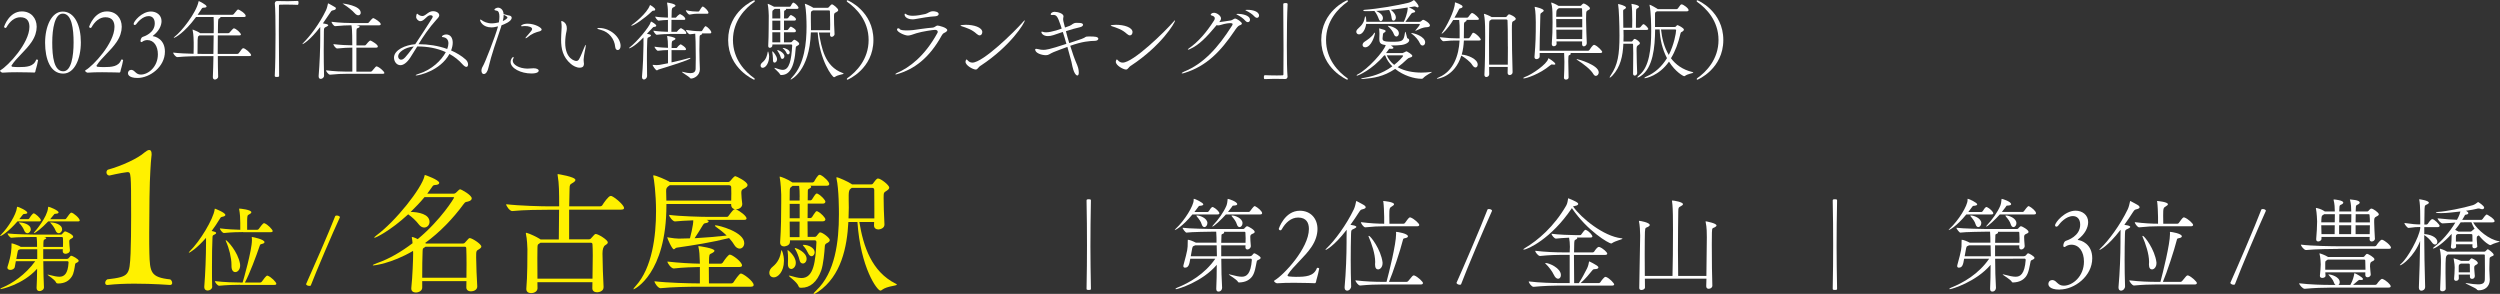 <?xml version="1.0" encoding="UTF-8"?>
<svg id="_レイヤー_2" data-name="レイヤー 2" xmlns="http://www.w3.org/2000/svg" width="457.94" height="53.83" viewBox="0 0 457.94 53.83">
  <rect x="0" y="0" width="457.94" height="53.83" fill="#333333" stroke="none"/>
  <defs>
    <style>
      .cls-1 {
        fill: #fff;
      }

      .cls-2 {
        fill: #fff100;
      }
    </style>
  </defs>
  <g id="contents">
    <g>
      <g>
        <path class="cls-1" d="M6.47,13.13s-.05.13-.14.16c0,0-1.54-.06-3.2-.06-.93,0-1.89.02-2.66.08-.13,0-.46-.19-.46-.35,0-.03.03-.06.08-.1,1.38-.78,5.3-4.95,5.3-7.94,0-.94-.38-1.76-1.66-1.76-1.07,0-1.94.77-2.53,1.82-.05.1-.13.14-.21.14-.13,0-.24-.11-.24-.24,0,0,.9-2.79,3.25-2.79,1.68,0,2.72,1.22,2.72,2.82,0,.86-.29,1.83-.93,2.77-1.07,1.6-2.79,2.91-3.67,4.31-.02.03-.03.05-.03.06,0,.08.1.14.16.18.38.03.7.06,1.12.06,1.52,0,2.79-.08,3.25-1.34.02-.03.06-.05.11-.05.11,0,.24.05.24.13v.02c-.22,1.2-.43,1.62-.5,2.08Z"/>
        <path class="cls-1" d="M11.57,13.48c-2.32,0-3.31-2.62-3.31-5.65s1.2-5.71,3.22-5.71c2.24,0,3.33,2.63,3.33,5.63s-1.15,5.73-3.23,5.73ZM11.47,2.5c-1.42,0-1.9,2.72-1.9,5.31s.32,5.25,2.02,5.25c1.46,0,1.89-2.75,1.89-5.27s-.32-5.3-2-5.3Z"/>
        <path class="cls-1" d="M22.05,13.13s-.05.13-.14.16c0,0-1.54-.06-3.2-.06-.93,0-1.89.02-2.66.08-.13,0-.46-.19-.46-.35,0-.03.03-.06.08-.1,1.38-.78,5.3-4.95,5.3-7.94,0-.94-.38-1.76-1.66-1.76-1.07,0-1.94.77-2.53,1.82-.05.1-.13.14-.21.14-.13,0-.24-.11-.24-.24,0,0,.9-2.79,3.25-2.79,1.68,0,2.72,1.22,2.72,2.82,0,.86-.29,1.83-.93,2.77-1.07,1.6-2.79,2.91-3.67,4.31-.02.03-.03.05-.03.06,0,.08.1.14.16.18.38.03.7.06,1.12.06,1.52,0,2.79-.08,3.25-1.34.02-.03.06-.05.11-.05.11,0,.24.05.24.13v.02c-.22,1.2-.43,1.62-.5,2.08Z"/>
        <path class="cls-1" d="M25.18,14.28c-1.73,0-1.74-.77-1.74-.87,0-.22.13-.61.64-.61h.06c.62.13.74.86,1.66.86,1.38,0,3.12-1.44,3.12-3.71,0-1.49-.72-2.61-1.95-2.61-.29,0-.69.13-.83.26-.08.06-.18.11-.26.11s-.14-.06-.14-.22c0-.14.08-.64.45-.75.19-.06,2.16-.69,2.16-2.46,0-.95-.53-1.33-1.12-1.33-1.07,0-2,1.09-2.21,1.39-.1.16-.24.24-.35.24-.1,0-.19-.08-.19-.21,0-.45,1.5-2.26,3.17-2.26.99,0,1.94.62,1.94,1.76,0,.85-.5,1.86-1.55,2.66-.02.02-.05.03-.05.06,0,.02.02.05.06.05.4.03,2.16.54,2.16,2.82,0,2.77-2.75,4.82-5.03,4.82Z"/>
        <path class="cls-1" d="M46.01,10.08c0,.1-.08.19-.35.19h-5.76c0,1.44.03,2.82.06,3.75v.02c0,.34-.38.53-.59.53s-.38-.13-.38-.45v-.03c.05-1.02.08-2.42.11-3.81h-1.89c-.9,0-3.25.03-4.71.18h-.02c-.3,0-.77-.62-.77-.83,1.01.13,2.51.19,3.75.22.02-.43.02-.85.02-1.22v-.87c0-.13-.02-1.5-.19-2.22-.02-.03-.02-.06-.02-.08,0-.03.02-.05.03-.05.03,0,1.09.45,1.3.62l.06.05h2.48l.02-.88c0-.64,0-1.65-.03-2.08h-3.22c-2.11,2.87-3.84,3.81-4.05,3.81-.03,0-.03-.02-.03-.03,0-.03.08-.13.26-.26,1.15-.88,3.84-4.26,4.27-6.31.02-.08.03-.13.06-.13.02,0,1.42.66,1.42.99,0,.13-.16.21-.54.22-.27,0-.29.08-.51.43-.18.27-.38.56-.59.87h6.37c.1,0,.19-.06.26-.14.45-.56.67-.83.77-.83.24,0,1.41.75,1.41,1.17,0,.11-.08.21-.34.21h-4.32s.03.05.03.06c0,.08-.13.16-.21.19-.19.08-.22.11-.24,1.3,0,.38-.02.88-.02,1.41h1.9c.1,0,.19-.06.26-.14.22-.27.66-.75.75-.75.4,0,1.31.86,1.31,1.14,0,.08-.08.16-.34.16h-3.89c0,1.02-.02,2.22-.02,3.39h3.57c.11,0,.24-.06.29-.14.53-.75.66-.91.82-.91.35,0,1.44.95,1.44,1.27ZM36.55,6.48s-.11.08-.19.13c-.18.11-.18.66-.18,3.25.48.02.86.02,1.1.02h1.81l.05-3.39h-2.59Z"/>
        <path class="cls-1" d="M50.36.54c0-.21.19-.35.4-.35.8.02,1.39.03,1.97.03s1.12-.02,1.79-.05c.03,0,.11.02.13.08.03.06.03.16.03.27,0,.08,0,.37-.18.37-.42-.02-1.34-.05-2.21-.05-.35,0-.7,0-1.01.02-.14,0-.18.06-.18.21-.02.85-.02,2.56-.02,4.53,0,2.79.02,6.1.05,8.26,0,.14-.02.24-.4.24-.26,0-.4-.02-.4-.22.1-1.74.14-4.79.14-7.57,0-2.45-.03-4.71-.13-5.73v-.03Z"/>
        <path class="cls-1" d="M61.52,1.55c0,.13-.11.26-.5.34-.27.06-.29.06-.51.4-.45.69-.91,1.36-1.36,1.99l.66.13c.22.06.32.14.32.21,0,.08-.13.18-.32.27-.43.21-.46.16-.48.82-.02,1.14-.03,2.32-.03,3.59,0,1.41.02,2.91.06,4.54v.03c0,.35-.34.58-.61.58-.21,0-.38-.13-.38-.46v-.1c.19-2.29.29-4.96.29-6.85v-2.1c-1.98,2.58-3.19,3.15-3.23,3.15-.02,0-.03,0-.03-.02,0-.05.08-.14.13-.19,1.26-1.25,3.01-3.54,4.18-5.99.18-.37.29-.87.35-1.15.02-.08,0-.13.03-.13.1,0,1.34.74,1.36.75.05.05.08.13.08.19ZM70.42,13.33c0,.1-.06.19-.34.19h-6.61c-.91,0-1.65.03-3.01.16h-.02c-.27,0-.72-.61-.72-.8,1.57.19,2.86.24,3.81.24h1.01v-4.4c-.77,0-1.68.05-2.77.16h-.02c-.26,0-.69-.61-.69-.8,1.26.16,2.56.21,3.47.22,0-.88-.02-1.6-.02-1.86-.02-.75-.03-1.3-.14-1.81-.82,0-1.84.05-2.96.16h-.02c-.26,0-.67-.61-.67-.8,1.49.19,3.17.24,4.07.24h2.55c.1,0,.18-.06.24-.14.11-.14.61-.77.78-.77.03,0,.06,0,.1.02.19.08,1.28.7,1.28,1.09,0,.11-.08.21-.34.21h-4.1c.34.06.58.11.58.26,0,.06-.06.13-.21.19-.37.18-.37-.02-.38,1.02v2.21h1.52c.1,0,.18-.06.24-.14.13-.18.61-.75.78-.75.03,0,.06,0,.1.02.11.05,1.28.67,1.28,1.07,0,.11-.08.21-.34.21h-3.59v4.4h2.61c.1,0,.21-.06.27-.14.66-.8.7-.83.83-.83.03,0,.06,0,.08.02.54.19,1.33.94,1.33,1.17ZM66.08,2.32c0,.27-.18.48-.45.48-.18,0-.42-.11-.66-.38-.43-.5-1.26-1.15-1.97-1.6-.16-.11-.26-.16-.26-.18h.02c.08,0,3.31.37,3.31,1.68Z"/>
        <path class="cls-1" d="M76.45,8.48c-.48.77-.91,1.49-1.3,2.08-.67,1.01-1.3,1.38-1.81,1.38-.7,0-1.17-.69-1.17-1.38,0-1.41,2.11-2.34,3.89-2.46.96-1.41,2.08-3.17,3.09-4.75.05-.08.11-.21.11-.32s-.11-.24-.42-.24h-.08c-.64.11-1.06,1.09-1.78,1.09-.35,0-.75-.43-.75-.75,0-.06.03-.62.19-.62.06,0,.14.1.22.16.18.14.45.26.72.26.14,0,.34-.02.75-.34.32-.22.62-.54,1.23-.54s1.12.34,1.12.74c0,.32-.34.62-.53.83-1.36,1.5-2.4,3.07-3.27,4.48h.14c1.6,0,3.43.26,5.12.87.14-.37.22-.72.22-1.03,0-.64-.34-1.09-1.09-1.15-.02,0-.1-.02-.1-.08,0-.21.46-.4.78-.4.77,0,1.2.61,1.2,1.51,0,.43-.1.91-.3,1.42.99.43,1.92.98,2.69,1.68.29.26.42.61.42.88,0,.26-.11.45-.32.45-.16,0-.38-.13-.66-.43-.7-.8-1.52-1.44-2.43-1.94-1.71,3.12-5.62,3.94-6.08,3.94-.08,0-.11-.02-.11-.03,0-.06.24-.18.64-.3,2.31-.72,4.07-2.43,4.88-3.94-1.6-.74-3.41-1.04-5.12-1.04h-.13ZM72.93,10.31c0,.32.19.62.53.62.48,0,.77-.34,2.34-2.42-1.79.19-2.87,1.15-2.87,1.79Z"/>
        <path class="cls-1" d="M91.78,4.95c-.85,2.53-1.75,5.03-2.34,7.55-.1.45-.38,1.06-.8,1.06s-.45-.51-.45-.62c0-.24.08-.53.27-.83.35-.54,2.26-5.41,2.77-7.28-.71.18-1.02.19-1.18.19-1.68,0-2.11-1.14-2.11-1.36,0-.06.02-.08.06-.08.08,0,.22.1.3.16.24.19.94.54,1.75.54.45,0,1.01-.1,1.33-.18.06-.35.1-.72.1-1.04,0-.59-.13-1.06-.5-1.1-.24-.03-.42-.1-.42-.19,0-.14.38-.37.67-.37.34,0,.96.26,1.02,1.18.51.16.88.24,1.14.29.22.05.34.22.34.38,0,.71-1.5,1.25-1.86,1.38l-.1.32ZM92.1,3.86c.46-.21.85-.48.85-.66,0-.16-.48-.4-.69-.5,0,.34-.05.74-.16,1.15ZM97.7,12.5c.64,0,.98.21.98.45,0,.16-.19.51-1.34.51-1.94,0-3.81-.96-3.81-2.1,0-.62.42-.94.5-.94.03,0,.05.03.05.1s-.02.16-.08.27c-.05.11-.08.21-.08.32,0,.72,1.12,1.42,2.67,1.46.29,0,.59-.05,1.06-.06h.06ZM96.48,6.92c-.08.06-.13.1-.16.1s-.05-.03-.05-.06c0-.03.02-.1.06-.14.4-.48.53-.58.8-.93.11-.14.34-.37.34-.58,0-.34-.61-.54-1.33-.54-.13,0-.24,0-.3.02-.08.02-.16.03-.22.03-.11,0-.19-.03-.19-.08,0-.02.27-.4,1.23-.4,1.34,0,2.56.74,2.56,1.06,0,.16-.18.27-.32.32-.8.22-1.41.38-2.42,1.22Z"/>
        <path class="cls-1" d="M106.95,11.78c0,.18-.05.62-.78.62-.56,0-1.2-.34-1.6-.69-1.49-1.26-1.79-2.8-1.79-4.47,0-.61.05-1.23.08-1.86.02-.16.02-.32.02-.46,0-.3-.02-.56-.06-.82,0-.05-.02-.08-.02-.11,0-.1.03-.14.1-.14.03,0,.93.22.93,1.34,0,.19-.03.38-.06.54-.13.54-.24,1.3-.24,2.08,0,3.01,1.81,3.36,2.02,3.36.26,0,.42-.14.53-.34.32-.56.69-1.55.96-2.18.14-.32.21-.43.24-.43s.03.03.03.1c0,.13-.05.37-.06.45-.06.4-.26,1.1-.34,2.1v.18c0,.29.05.46.06.67v.05ZM112.69,8.6c-.13-1.49-1.17-2.75-2.58-3.11-.48-.11-.7-.22-.7-.29,0-.05.11-.08.3-.08,2.18,0,3.97,1.78,3.97,3.3,0,.5-.27.75-.53.75-.22,0-.43-.19-.46-.58Z"/>
        <path class="cls-1" d="M117.6,14.01c.16-1.62.27-4.45.27-5.73v-1.42c-1.76,1.83-2.59,1.99-2.62,1.99s-.03,0-.03-.02c0-.03.06-.11.19-.21,1.15-.87,3.54-3.63,3.81-4.61.02-.05.02-.06.03-.06.1,0,.96.51.96.74,0,.11-.08.22-.38.24-.18.02-.19.05-.37.24l-.96,1.02c.59.1.74.19.74.3,0,.1-.1.19-.26.27-.37.18-.38.06-.42.67-.05.93-.06,2.18-.06,3.44,0,1.11.02,2.22.03,3.07,0,.29-.27.62-.58.62-.19,0-.35-.13-.35-.45v-.11ZM119.62,1.97c-.1,0-.13.03-.26.16-1.36,1.31-3.28,2.59-3.7,2.59-.02,0-.03,0-.03-.02,0-.03.05-.1.14-.16.4-.27,2.72-2.08,3.26-3.54.03-.06.03-.08.06-.08.02,0,.93.51.93.82,0,.1-.06.22-.29.22h-.13ZM123.01,9.16v2.27c1.12-.26,2.39-.54,3.23-.8.06-.02.11-.03.16-.03s.08.02.08.05c0,.3-4.02,1.52-5.84,2.08-.16.05-.22.16-.3.16-.26,0-.8-.88-.8-.98,0-.03.03-.03.03-.03.22.03.48.05.71.05.21,0,.59-.02,2.08-.34v-2.42c-.53.02-1.18.03-1.84.13h-.02c-.18,0-.62-.58-.62-.75.82.13,1.81.19,2.48.21v-.14c0-.88-.05-1.38-.14-1.89-.02-.05-.02-.1-.02-.11t.03-.03c.08,0,1.5.22,1.5.51,0,.08-.08.16-.27.26-.29.14-.38.06-.42.61-.02.21-.02.5-.02.82h.91s.1-.06.14-.13c.11-.18.51-.54.62-.54.03,0,.05.02.06.02.69.42.91.67.91.88,0,.08-.05.16-.21.16h-2.46ZM122.74,6.23c-.51,0-1.49.02-2.42.14h-.02c-.18,0-.62-.58-.62-.75.9.14,2,.19,2.67.21v-2.18c-.5.02-1.1.05-1.7.13h-.02c-.19,0-.62-.56-.62-.74.77.13,1.67.16,2.34.19v-.59c0-.64,0-1.23-.14-1.99-.02-.06-.02-.1-.02-.13s0-.05.05-.05c0,0,1.49.21,1.49.56,0,.08-.08.16-.27.26-.26.13-.38.1-.42.67-.02.3-.03.75-.03,1.28h.78s.08-.06.13-.13c.13-.19.56-.53.64-.53.03,0,.05.02.06.02.64.3.91.69.91.85,0,.1-.05.19-.22.19h-2.31c0,.74-.02,1.55-.02,2.19h.98s.08-.06.13-.13c.13-.19.53-.54.64-.54.03,0,.05.02.06.02.58.3.93.66.93.88,0,.08-.05.16-.21.16h-2.79ZM128.57,6.13s.05.05.05.06c0,.06-.06.11-.16.16-.32.16-.3.1-.32.69-.02.77-.03,1.5-.03,2.13,0,.78.02,1.42.03,1.86.02.46.06,1.34.06,1.68-.03,1.15-1.07,1.68-1.63,1.68-.1,0-.13-.05-.19-.13-.21-.26-1.46-.96-1.46-1.09,0-.02.02-.02.05-.02s.08.02.16.03c.54.14.98.22,1.33.22.61,0,.93-.24.96-.77.02-.35.03-1.14.03-2.06,0-2.16-.06-4.11-.1-4.4-.22.02-.51.06-.96.11h-.02c-.27,0-.72-.61-.72-.8.86.13,1.7.24,2.74.24h.06c.08,0,.14-.06.19-.14.11-.21.48-.79.59-.79.03,0,.06.02.08.02.34.16.98.8.98,1.12,0,.1-.06.19-.24.19h-1.49ZM127.73,2.51c-.54,0-.69.05-1.39.16h-.03c-.27,0-.69-.61-.69-.8,1.06.22,1.58.24,1.94.24h.38c.08,0,.13-.06.18-.14.11-.21.48-.78.59-.78.03,0,.06.02.08.02.34.16.98.8.98,1.12,0,.1-.06.19-.24.19h-1.79Z"/>
        <path class="cls-1" d="M138.12,14.6s-4.74-2-4.74-7.27S138.05.05,138.13.05c.1,0,.14.06.14.14,0,.05-.03.11-.1.16-1.66,1.17-3.91,3.46-3.91,6.98s2.24,5.83,3.91,7c.06.05.08.1.08.14,0,.08-.05.13-.14.13Z"/>
        <path class="cls-1" d="M140.88,10.4c0,1.02-.56,2.02-1.18,2.02-.11,0-.38-.05-.38-.42,0-.18.1-.38.35-.59.67-.53.85-1.26.96-1.91.02-.05.03-.06.05-.06.02,0,.05.02.05.05.11.29.16.61.16.91ZM146.4,8.02c0,.14-.13.26-.42.4-.18.1-.21.18-.22.34-.24,4-1.36,4.98-2.64,4.98h-.03c-.13,0-.18-.03-.22-.14-.18-.37-1.02-1.01-1.02-1.14,0-.02.02-.03.03-.03.03,0,.08.02.14.03.51.16.96.34,1.36.34,1.23,0,1.58-1.84,1.73-4.45,0-.11-.06-.21-.19-.21h-3.44v.19c0,.26-.26.43-.46.43-.16,0-.3-.1-.3-.35v-.03c.11-1.83.08-5.04.1-5.52,0-.13-.05-1.46-.18-2.02-.02-.05-.02-.1-.02-.11,0-.02,0-.03.02-.03.13,0,.94.42,1.14.53h2.91s.13-.05.16-.13c.02-.05.3-.62.46-.62.05,0,.08,0,.11.02.45.22.85.77.85.91,0,.1-.08.22-.29.22h-2.03s.05.06.05.08c0,.06-.08.13-.13.14-.24.11-.24.14-.24.38,0,.35-.02.74-.02,1.15h.58s.16-.05.21-.13c.02-.02.32-.5.46-.5.03,0,.06.02.08.02.19.1.86.42.86.77,0,.11-.08.24-.3.24h-1.89v1.73h.59s.14-.05.19-.13c.08-.11.34-.5.46-.5.03,0,.06.02.08.02.19.1.86.42.86.77,0,.11-.08.24-.3.24h-1.89v1.84h1.18c.21,0,.24-.05.3-.13.11-.14.34-.35.4-.35.16,0,.91.45.91.75ZM142.34,10.85c0,.34-.21.62-.46.62-.16,0-.29-.13-.29-.43v-.24c0-.38-.08-1.02-.13-1.26-.02-.05-.02-.08-.02-.1,0-.02,0-.03.02-.03.19,0,.86.9.88,1.41v.03ZM142.93,3.19c0-.54,0-1.22-.05-1.57h-.98s-.06.08-.11.11c-.29.21-.32.16-.32.67v.98h1.46v-.19ZM142.93,3.78h-1.46v1.73h1.46v-1.73ZM142.93,5.91h-1.46v1.84h1.46v-1.84ZM143.68,10.31c0,.27-.19.48-.38.48-.13,0-.24-.08-.3-.32-.1-.4-.38-.9-.59-1.18-.03-.05-.05-.08-.05-.1,0,0,0-.02.02-.02.34,0,1.31.56,1.31,1.14ZM144.66,9.59c0,.21-.14.37-.3.37-.11,0-.22-.08-.3-.27-.1-.27-.38-.62-.66-.83-.02-.02-.03-.03-.03-.05s.03-.03.06-.03c.42,0,1.23.38,1.23.82ZM154.53,13.49c0,.13-1.01.19-1.58.59-.05.03-.11.06-.18.06-.29,0-2.64-3.01-2.99-8.2h-1.25c-.22,7.11-3.65,8.64-3.68,8.64s-.03,0-.03-.03c0-.05.08-.18.3-.42,2.26-2.4,2.62-6.29,2.62-9.28,0-.99-.05-3.04-.29-4-.02-.06-.02-.11-.02-.13s0-.03.02-.03c.11,0,1.07.43,1.46.69l.08.05h2.61c.1,0,.21-.08.26-.16.08-.11.35-.38.42-.43.06-.03.1-.05.14-.05.14,0,1.12.72,1.12,1.07,0,.16-.16.27-.35.37-.4.19-.42.22-.42.85s.02,1.94.1,3.15v.02c0,.32-.35.5-.51.5-.18,0-.32-.11-.32-.38v-.03c0-.11.02-.26.02-.38h-2.06c.48,2.74,1.04,6.2,4.35,7.41.13.05.19.08.19.13ZM152.07,4.58c0-1.26-.05-2.5-.05-2.54s-.05-.14-.19-.14h-2.91s-.08.05-.13.08c-.26.16-.24.08-.26.77v.78c0,.37.02.91.02,1.58v.42h3.5c0-.3.02-.62.02-.94Z"/>
        <path class="cls-1" d="M155.12,14.47s.02-.1.08-.14c1.67-1.17,3.91-3.47,3.91-7s-2.24-5.81-3.91-6.98c-.06-.05-.1-.11-.1-.16,0-.08.05-.14.14-.14.08,0,4.75,2,4.75,7.28s-4.69,7.27-4.74,7.27c-.1,0-.14-.05-.14-.13Z"/>
        <path class="cls-1" d="M173.51,5.52c0,.11-.06.21-.24.34-.27.19-.5.14-.77.64-2.3,4.19-5.09,6.19-8.13,7.07-.14.05-.24.06-.3.06-.05,0-.06-.02-.06-.05,0-.05.13-.14.3-.22,2.24-.96,5.06-3.04,7.4-7.32.05-.08.06-.16.06-.22,0-.21-.18-.35-.5-.35-.37,0-2.37.3-3.38.61-.78.24-1.15.43-1.58.43-.62,0-2-.66-2-1.09,0-.18.13-.24.24-.24s.22.05.26.13c.08.19.61.26,1.25.26.37,0,.77-.02,1.17-.06.75-.1,2.56-.38,3.59-.45.43-.03.61-.38.94-.38.19,0,1.76.37,1.76.85ZM171.94,2.58c0,.19-.21.37-.58.4-1.14.06-2.53.3-3.79.53-.16.03-.3.03-.45.03-.88,0-1.42-.45-1.42-.87,0-.1.02-.16.11-.16.05,0,.11.03.16.08.29.22.74.3,1.25.3.74,0,1.58-.18,2.26-.32.51-.11.77-.51,1.44-.51.3,0,1.02.1,1.02.51Z"/>
        <path class="cls-1" d="M179.92,5.92c0,.3-.19.56-.46.56-.16,0-.34-.08-.54-.26-.91-.83-1.74-1.07-2.83-1.44-.11-.05-.16-.08-.16-.11,0-.06.46-.13.98-.13,1.41,0,3.03.43,3.03,1.38ZM179.63,12.02c-.21.14-.34.3-.45.43-.13.14-.24.29-.45.29-.48,0-1.87-.74-1.87-1.42,0-.21.13-.43.18-.43s.1.05.18.13c.24.27.51.45.9.45,1.92,0,7.71-5.65,9.3-7.49.16-.18.24-.26.27-.26.02,0,.02.02.02.03,0,.46-2.58,4.67-8.07,8.28Z"/>
        <path class="cls-1" d="M201.19,7.08c0,.21-.21.38-.59.4-.99.02-2.34.11-4.56.91.38,1.25.8,2.45,1.28,3.55.29.67.29,1.27.29,1.35,0,.35-.1.54-.26.54-.03,0-.53,0-.91-1.66-.06-.24-.1-.53-.18-.86-.19-.75-.45-1.71-.74-2.72-.8.29-1.67.61-2.54.96-.7.29-.85.56-1.39.56-.77,0-1.97-.38-1.97-1.04,0-.1.08-.13.19-.13.1,0,.21.02.32.05.37.11.72.14,1.02.14.42,0,.93-.02,4.19-1.1-.21-.74-.43-1.49-.66-2.18-.64.21-1.23.42-1.71.58-.4.13-.74.18-1.02.18-.88,0-1.2-.54-1.2-.72,0-.08.05-.1.11-.1.03,0,.08,0,.11.02.18.08.4.11.64.11.53,0,1.18-.16,1.86-.35.38-.11.7-.24,1.01-.34-.08-.22-.14-.45-.22-.66-.5-1.44-.69-1.84-1.31-1.84-.08,0-.16,0-.24.02h-.06c-.13,0-.19-.05-.19-.13,0-.21.32-.46.7-.46.56,0,1.65.3,1.65.82,0,.11-.03.21-.05.32-.02.08-.02.14-.02.21,0,.18.03.38.21,1.03.05.16.08.32.13.5.35-.13.62-.22.83-.3.5-.18.58-.53,1.25-.56.13,0,.4.02.59.02.43,0,.64.16.64.34s-.21.37-.58.45c-.66.13-1.62.42-2.56.72.19.72.38,1.46.61,2.18.78-.26,1.57-.53,2.24-.75.94-.32.51-.46,1.33-.46h.14c.93,0,1.62.02,1.62.45Z"/>
        <path class="cls-1" d="M207.44,5.92c0,.3-.19.56-.46.56-.16,0-.34-.08-.54-.26-.91-.83-1.74-1.07-2.83-1.44-.11-.05-.16-.08-.16-.11,0-.06.46-.13.98-.13,1.41,0,3.03.43,3.03,1.38ZM207.16,12.02c-.21.14-.34.3-.45.43-.13.14-.24.29-.45.29-.48,0-1.87-.74-1.87-1.42,0-.21.13-.43.18-.43s.1.05.18.13c.24.27.51.45.9.45,1.92,0,7.71-5.65,9.3-7.49.16-.18.24-.26.27-.26.02,0,.02.02.02.03,0,.46-2.58,4.67-8.07,8.28Z"/>
        <path class="cls-1" d="M227.49,4.29c0,.13-.11.26-.42.35-.3.1-.62.54-.93,1.01-2.54,3.75-5.12,6.47-9.2,7.72-.19.06-.32.08-.4.08-.06,0-.08-.02-.08-.03,0-.06.16-.19.43-.3,3.55-1.42,6.23-4.4,8.72-8.32.08-.13.18-.27.18-.37,0-.11-.1-.19-.43-.19-.16,0-.8.02-1.84.35-.14.05-.27.06-.4.06-.1,0-.18-.02-.26-.05-1.84,2.19-3.2,3.65-4.96,4.42-.11.05-.21.08-.27.08-.03,0-.05-.02-.05-.03,0-.05.06-.13.21-.22,1.7-1.18,3.2-2.91,4.59-5.09.11-.16.14-.3.14-.42,0-.27-.26-.42-.61-.51-.08-.03-.14-.08-.14-.14,0-.08.19-.35.59-.35.59,0,1.3.59,1.3,1.02,0,.24-.13.45-.32.69.4-.03,1.36-.19,2.08-.3.21-.03.29-.1.48-.21.16-.1.26-.14.35-.14.3,0,1.23.64,1.23.91ZM228.97,3.63c0,.26-.18.43-.4.43-.13,0-.27-.06-.42-.22-.43-.51-1.01-.86-1.44-1.1-.1-.05-.24-.11-.24-.14,0-.06.34-.06.37-.06.46,0,2.13.18,2.13,1.1ZM230.63,2.85c0,.24-.18.42-.38.42-.13,0-.27-.06-.42-.21-.45-.5-1.02-.83-1.47-1.06-.1-.05-.24-.11-.24-.14,0-.06.32-.06.45-.06.8,0,2.06.27,2.06,1.06Z"/>
        <path class="cls-1" d="M235.83,14.12c0,.21-.19.35-.4.35-.79-.02-1.39-.03-1.97-.03s-1.12.02-1.79.05c-.03,0-.11-.02-.13-.08-.02-.06-.03-.16-.03-.27,0-.08,0-.37.18-.37.42.02,1.34.05,2.21.05.35,0,.7,0,1.01-.02.14,0,.18-.06.18-.21.02-.85.02-2.56.02-4.53,0-2.79-.02-6.1-.05-8.26,0-.14.02-.24.42-.24.24,0,.38.02.38.22-.1,1.75-.14,4.79-.14,7.57,0,2.45.03,4.71.13,5.73v.03Z"/>
        <path class="cls-1" d="M246.76,14.6s-4.74-2-4.74-7.27S246.69.05,246.77.05c.1,0,.14.06.14.14,0,.05-.03.11-.1.16-1.66,1.17-3.91,3.46-3.91,6.98s2.24,5.83,3.91,7c.06.05.08.1.08.14,0,.08-.05.13-.14.13Z"/>
        <path class="cls-1" d="M261.93,4.66c0,.16-.14.3-.54.32-.85.03-1.39.37-1.98.62-.06.03-.11.05-.14.05-.02,0-.02-.02-.02-.02,0-.03.02-.06.06-.11.27-.29.77-.93.77-1.04,0-.06-.05-.1-.1-.1h-9.73c-.13.99-.67,1.92-1.31,1.92-.29,0-.5-.21-.5-.48,0-.18.1-.37.29-.54.91-.82,1.14-1.28,1.3-2.19.02-.08.05-.11.08-.11.02,0,.16.19.16,1.01h6.88c.71-1.58.71-2.35.71-2.61-.83.13-1.91.29-3.11.42.75.56.94,1.06.94,1.41s-.22.58-.43.58c-.16,0-.3-.11-.34-.43-.06-.5-.18-1.02-.46-1.54-.75.08-1.55.14-2.37.18.82.4,1.23.82,1.23,1.33,0,.29-.19.54-.4.54-.11,0-.24-.1-.34-.34-.19-.5-.4-1.01-.82-1.52-.59.03-1.18.03-1.78.03-.11,0-.27-.08-.27-.14,0-.05.06-.08.21-.1,2.5-.18,6.05-.8,8.02-1.28.45-.11.75-.3.93-.43.08-.05.11-.08.13-.08.05,0,.85.8.85,1.17,0,.11-.08.18-.18.18-.06,0-.14-.03-.22-.08-.1-.06-.24-.1-.37-.1-.08,0-1.01.18-1.02.18.14.05,1.17.46,1.17.75,0,.13-.21.19-.35.21q-.27.03-.42.26c-.18.27-.69.98-1.02,1.42h2.58c.08,0,.26-.06.32-.14.18-.18.29-.24.35-.24.21,0,1.25.61,1.25,1.06ZM262.23,13.16s.06.02.06.02c0,.11-1.1.56-1.62,1.15-.06.08-.18.1-.24.1h-.05c-1.3,0-3.28-.56-4.82-1.81-2.18,1.46-4,1.67-5.71,1.83-.13.02-.22.02-.3.02-.16,0-.24-.02-.24-.05,0-.03.16-.1.45-.14,1.31-.22,3.31-.69,5.28-2.13-.56-.56-1.02-1.22-1.31-2h-.19c-2.24,2.67-4.8,3.71-4.96,3.71-.05,0-.08-.02-.08-.05,0-.05.05-.11.21-.19,1.84-.94,4.79-4.21,5.12-5.36-.98-.14-1.17-.37-1.17-1.15v-.1c0-.13.02-.48.02-.75v-.14c0-.38-.05-.77-.05-.8s-.02-.05-.02-.06c0-.05.02-.05.05-.05.02,0,.05,0,.08.02s.62.16.83.24c.18.06.24.14.24.22,0,.13-.16.26-.27.29-.14.06-.18.16-.21.26-.02.03-.08.66-.08.75,0,.42.02.66,1.68.66,1.98,0,2.19-.08,2.42-1.62.02-.14.05-.21.06-.21.13,0,.29,1.17.4,1.2.19.05.32.19.32.35s-.1.34-.34.5c-.54.37-1.3.46-3.01.46.38.26.46.35.46.43,0,.1-.11.18-.35.18h-.14c-.06,0-.11-.02-.14-.02-.14,0-.19.05-.27.19l-.45.61h3.03c.06,0,.58-.26.62-.29.03-.02.05-.02.08-.02s.06,0,.1.02c.02,0,.98.54.98.8,0,.11-.11.24-.37.3-.32.1-.37.11-.61.34-.59.58-1.15,1.04-1.7,1.44,1.26.72,2.87.99,4.37.99.58,0,1.14-.05,1.66-.11.08-.02.13-.02.18-.02ZM250.05,8.66c-.29,0-.46-.19-.46-.43,0-.19.11-.42.37-.59.46-.32,1.34-.83,1.76-1.6.02-.03.05-.06.08-.06s.06.03.06.1c0,.29-.64,2.59-1.81,2.59ZM257.01,10.23s-.03-.1-.16-.1h-2.83c.32.72.78,1.3,1.36,1.75.8-.61,1.63-1.5,1.63-1.65ZM256.24,6.11c0,.34-.22.58-.45.58-.18,0-.37-.14-.48-.46-.14-.45-.62-1.02-1.01-1.38-.06-.05-.08-.1-.08-.11,0-.02.02-.02.03-.02.24,0,1.99.37,1.99,1.39ZM261.05,7.78c0,.34-.22.56-.46.56-.19,0-.38-.11-.51-.42-.21-.5-.77-1.23-1.54-1.79-.03-.03-.06-.05-.06-.06,0-.02.03-.02.08-.02.42,0,2.5.62,2.5,1.73Z"/>
        <path class="cls-1" d="M271.25,7.24c0,.1-.08.18-.35.18h-2.75c-.05.91-.16,1.78-.4,2.58,1.07.06,2.93.8,2.93,1.83,0,.3-.16.53-.4.53-.18,0-.4-.14-.61-.48-.37-.61-1.34-1.31-1.99-1.7-1.22,3.89-4.29,4.24-4.4,4.24-.05,0-.08-.02-.08-.03,0-.05.13-.13.43-.26,2.59-1.11,3.59-3.95,3.73-6.71h-.59c-.83,0-.98,0-2.34.13h-.02c-.26,0-.66-.56-.66-.74,1.55.18,2.19.21,3.06.21h.56v-1.49c0-.42,0-1.23-.08-1.87h-1.1c-1.04,1.71-1.95,2.51-2.1,2.51,0,0-.02,0-.02-.02,0-.03.06-.16.22-.37.51-.7,2.22-3.78,2.22-5.33t.02-.02s1.38.42,1.38.77c0,.13-.11.26-.4.32-.24.05-.22.11-.32.3-.21.42-.46.91-.77,1.42h2.32s.18-.05.22-.13c.21-.32.56-.74.67-.74.02,0,.05.02.08.02.54.21,1.2.93,1.2,1.07,0,.1-.1.18-.35.18h-1.95s.03.06.03.1c0,.08-.08.16-.26.26-.22.11-.22.22-.22.96,0,.59-.02,1.26-.02,1.89v.16h.85s.21-.1.26-.18c.46-.78.5-.83.61-.83.05,0,.08.02.11.02.5.19,1.26.98,1.26,1.22ZM277.64,3.47c0,.21-.29.32-.4.38-.29.14-.3.21-.3,1.7,0,1.92.05,5.52.13,7.67v.02c0,.32-.29.51-.53.51-.21,0-.38-.13-.38-.4v-.02c.02-.32.02-.69.02-1.07h-3.41l.02,1.34c0,.3-.29.51-.53.51-.19,0-.35-.13-.35-.4v-.05c.1-1.76.14-4.85.14-6.96,0-.85,0-1.52-.02-1.91,0-.21-.05-1.5-.19-2.11-.02-.05-.02-.08-.02-.1,0-.03.02-.05.03-.05.13,0,1.04.37,1.36.58l.02.02h2.53c.1,0,.21-.06.26-.14.08-.11.24-.32.32-.35.02-.02.06-.02.1-.02.16,0,1.22.48,1.22.85ZM276.2,8.52c0-2.26-.02-4.37-.06-4.79,0,0-.02-.16-.22-.16h-2.71l-.08.06c-.3.21-.32.03-.35.74-.02.43-.03,1.6-.03,3.03s.02,3.06.02,4.45h3.42c.02-1.02.02-2.19.02-3.33Z"/>
        <path class="cls-1" d="M279.15,14.36c-.08,0-.13-.02-.13-.05,0-.05.1-.13.32-.21,1.44-.53,4-2.39,4.23-3.28.02-.06.02-.14.1-.14.03,0,1.23.74,1.23,1.04,0,.08-.06.13-.22.13-.08,0-.18-.02-.29-.03-.06-.02-.11-.02-.16-.02-.02,0-.05,0-.29.18-1.95,1.63-4.39,2.38-4.79,2.38ZM287.65,9.72c.06.03.08.08.08.13,0,.1-.13.18-.14.19-.27.14-.27.05-.3.53-.02.18-.02.38-.02.62,0,.8.05,1.87.06,3.01,0,.26-.26.38-.48.38-.19,0-.37-.1-.37-.32v-.02c.05-.94.08-2.1.08-2.91,0-.19-.03-1.3-.05-1.62h-4.48v.66c0,.27-.3.46-.58.46-.19,0-.37-.11-.37-.37v-.05c.22-2.74.24-3.71.24-6.36,0-.4-.03-2.03-.19-2.66-.02-.05-.02-.1-.02-.11t.03-.03c.11,0,1.63.35,1.63.69,0,.1-.1.22-.35.37-.26.14-.27.22-.27.72,0,1.22-.11,2.99-.13,6.27h8.85c.11,0,.22-.06.27-.14.61-.93.78-.94.86-.94.03,0,.06,0,.1.02.56.19,1.39,1.11,1.39,1.26,0,.1-.08.21-.37.21h-5.49ZM290.66,7.91c0,.34-.3.58-.54.58-.18,0-.32-.13-.32-.4v-.51h-4.69c0,.14.02.29.02.43v.03c0,.24-.24.43-.51.43-.19,0-.37-.11-.37-.4v-.05c.11-1.42.14-2.62.14-3.89,0-.58,0-1.15-.02-1.79,0-.18-.02-1.12-.21-1.74-.02-.05-.03-.08-.03-.1,0-.02.02-.03.03-.03.13,0,.77.26,1.33.61h3.94c.1,0,.14-.02.21-.08.11-.11.21-.26.3-.3.05-.03.1-.06.16-.06.19,0,1.14.56,1.14.9,0,.19-.26.29-.42.37-.21.1-.27.26-.27.66-.02.27-.02.58-.02.9,0,1.54.1,3.39.13,4.45v.02ZM285.56,1.49l-.13.1c-.27.18-.34.29-.35.8,0,.18-.02.42-.02.69h4.77c0-.53-.02-1.02-.03-1.44,0-.05-.06-.14-.11-.14h-4.13ZM289.83,3.49h-4.77c0,.45.02.96.02,1.52h4.75v-1.52ZM285.08,5.43c0,.56.02,1.14.03,1.73h4.71c0-.56.02-1.15.02-1.73h-4.75ZM291.86,13.56c-.46-.82-1.82-1.87-3.01-2.62-.03-.03-.05-.05-.05-.06,0-.03.02-.05.06-.05.19,0,3.99,1.07,3.99,2.43,0,.35-.24.64-.53.64-.16,0-.32-.1-.46-.34Z"/>
        <path class="cls-1" d="M301.94,5.27c0,.11-.1.21-.35.21h-4.21c.02.37.02.72.02,1.09s0,.69-.02,1.04h1.46c.06,0,.14-.02.19-.1.26-.35.29-.38.4-.38.26,0,.96.53.96.78,0,.18-.18.29-.32.37-.26.16-.29.27-.29.93,0,1.1.08,3.46.11,4.13v.03c0,.29-.24.48-.45.48-.16,0-.3-.11-.3-.35,0-.69.03-2.4.03-3.75,0-.69-.02-1.26-.03-1.58,0-.06-.03-.16-.13-.16h-1.65c-.1,2.29-.53,4.26-2,5.84-.22.22-.42.38-.48.38-.03,0-.03-.02-.03-.05,0-.05.06-.19.22-.43,1.26-1.86,1.58-3.7,1.58-7.23,0-2.1-.11-4.98-.24-5.62-.02-.06-.02-.1-.02-.13s.02-.03.03-.03c.13,0,1.42.32,1.42.64,0,.08-.06.19-.3.32-.21.11-.22.11-.22.42,0,1.17.02,2.32.03,2.96h1.62c.02-.4.02-.88.02-1.28,0-1.12-.03-2.48-.13-2.96-.02-.05-.02-.08-.02-.1s.02-.03.03-.03c0,0,1.36.19,1.36.53,0,.08-.08.16-.21.24-.29.16-.32.06-.34.75-.02.53-.02,1.38-.02,2.08v.77h.59c.1,0,.26-.1.3-.18.08-.13.21-.24.37-.42.03-.03.06-.05.11-.05.26,0,.88.69.88.83ZM310.18,13.3c0,.11-1.02.21-1.54.61-.05.03-.08.05-.13.05-.16,0-1.6-.77-2.79-2.67-1.89,2.67-4.32,3.04-4.42,3.04-.06,0-.1-.02-.1-.03,0-.06.14-.18.4-.29,1.55-.67,2.82-1.83,3.75-3.36-.83-1.58-1.28-3.44-1.34-5.25h-.83c-.03,3.23-.37,7.01-2.62,8.53-.26.18-.48.27-.58.27-.05,0-.06-.02-.06-.05,0-.06.11-.19.38-.42,1.82-1.46,2.16-4.87,2.16-7.97,0-.98-.03-3.67-.29-4.74-.02-.05-.02-.06-.02-.1s.02-.05.05-.05c.14,0,1.28.66,1.36.72l.1.08h3.47s.18-.05.22-.13c.48-.69.53-.74.7-.74.27,0,1.26.7,1.26,1.06,0,.11-.1.22-.37.22h-5.46s-.06.05-.1.08c-.18.11-.22.1-.22.46v2.32h3.57c.1,0,.21-.02.27-.11.05-.08.13-.16.19-.21t.03-.02s.08.02.13.03c.06,0,1.1.48,1.1.8,0,.11-.08.22-.27.35-.21.13-.29.06-.37.42-.38,1.65-.94,3.19-1.73,4.47.86,1.15,2.11,2.08,3.87,2.51.13.03.19.06.19.1ZM307.03,5.54c0-.1-.05-.14-.21-.14h-2.56c.16,1.49.54,3.2,1.42,4.66.96-1.86,1.34-4.03,1.34-4.51Z"/>
        <path class="cls-1" d="M310.8,14.47s.02-.1.08-.14c1.67-1.17,3.91-3.47,3.91-7s-2.24-5.81-3.91-6.98c-.06-.05-.1-.11-.1-.16,0-.08.05-.14.14-.14.08,0,4.75,2,4.75,7.28s-4.69,7.27-4.74,7.27c-.1,0-.14-.05-.14-.13Z"/>
      </g>
      <g>
        <path class="cls-2" d="M7.47,40.37c0,.1-.07.19-.32.19h-3.96c-1.44,1.68-2.84,2.67-3.14,2.67-.02,0-.03,0-.03-.02,0-.05.07-.14.21-.27,1.25-1.25,2.72-3.61,2.87-4.89.02-.12,0-.17.05-.17.32,0,1.86.75,1.86,1.09,0,.14-.21.21-.53.22-.22.02-.26.05-.41.27-.15.22-.34.45-.53.68h1.61c.07,0,.17-.05.22-.14.21-.36.63-.92.8-.92.27,0,1.32.91,1.32,1.28ZM14.42,47.74c0,.14-.12.27-.36.38-.22.08-.27.14-.31.36-.1.63-.21,1.57-.58,2.15-.51.8-1.28,1.3-2.55,1.3-.14,0-.29-.05-.34-.17-.27-.62-1.56-1.32-1.56-1.44,0,0,0-.02.02-.02.03,0,.09.02.17.03.92.24,1.52.36,1.98.36.85,0,1.56-.51,1.67-2.62,0-.1-.05-.22-.19-.22h-4.44c.02,1.79.05,3.73.12,4.77v.03c0,.36-.39.67-.82.67-.27,0-.53-.17-.53-.55v-.07c.05-.84.09-2.14.1-3.47-2.67,2.97-6.61,3.73-6.63,3.73-.07,0-.1-.02-.1-.05,0-.05.1-.12.31-.21,1.83-.75,4.24-2.34,6.07-4.85h-3.55l-.19,1.06c-.07.34-.46.53-.8.53-.31,0-.56-.14-.56-.41,0-.05.02-.1.03-.17.73-2.27.73-3.32.73-4.14,0-.15.03-.15.03-.15.17,0,1.47.46,1.66.65h2.99v-.12c0-.43,0-1.16-.09-1.69h-.41c-.56,0-3.3.02-4.22.14h-.02c-.21,0-.68-.6-.68-.79,1.18.15,4.34.22,5.16.22h4.61c.09,0,.15-.02.22-.1.12-.14.27-.31.39-.41.07-.05.12-.08.21-.08.15,0,1.45.58,1.45.97,0,.14-.15.26-.38.38-.31.17-.34.26-.34.53,0,.41.07.99.12,1.55v.04c0,.43-.51.63-.79.63-.29,0-.53-.15-.53-.48v-.02l.02-.34h-3.59v1.78h4.31c.17,0,.26-.05.32-.12.38-.43.41-.46.48-.46.27,0,1.37.63,1.37.89ZM6.82,45.66h-3.11l-.1.03c-.29.1-.31.1-.41.6l-.21,1.15h3.83v-1.78ZM5.64,42c0,.39-.31.72-.62.72-.22,0-.46-.15-.6-.53-.12-.34-.5-.92-.82-1.25-.09-.09-.14-.14-.14-.17,0-.02.05-.03.14-.03.5,0,2.03.31,2.03,1.26ZM14.61,40.37c0,.1-.09.19-.34.19h-5.45c-1.21,1.3-2.38,2.14-2.58,2.14t-.03-.02c0-.05.03-.12.15-.24.12-.12,2.31-2.68,2.44-4.36.02-.15.02-.21.07-.21.19,0,1.86.67,1.86,1.04,0,.14-.17.22-.5.24-.21.02-.24,0-.39.21-.21.26-.41.51-.65.79h2.73c.07,0,.17-.05.22-.14.39-.56.75-1.06.92-1.06.36,0,1.54,1.01,1.54,1.42ZM11.55,44.39c0-.29,0-.55-.02-.79,0-.15-.14-.19-.22-.19h-3.23c.34.08.39.14.39.21,0,.08-.1.17-.29.24-.21.07-.24.15-.24,1.37h3.59c.02-.29.02-.56.02-.84ZM11.38,42c0,.39-.31.72-.62.72-.22,0-.46-.15-.6-.53-.12-.34-.5-.92-.82-1.25-.09-.09-.14-.14-.14-.17,0-.02.05-.03.14-.03.5,0,2.03.31,2.03,1.26Z"/>
        <path class="cls-2" d="M31.55,51.79c0,.24-.14.41-.38.41,0,0-3.14-.24-6.53-.24-1.67,0-3.45.07-4.92.24h-.07c-.27,0-.38-.17-.38-.38s.1-.48.38-.65c4.07-.48,4.07-.75,4.27-4.78.07-1.64.1-4.2.1-6.8,0-7.96-.03-8.06-.65-8.06h-.07c-1.23.14-3.25.62-3.25.62-.34,0-.55-.27-.55-.58,0-.17.07-.34.24-.48,2.7-.75,5.57-2.12,6.7-3.14.34-.27.65-.48.89-.48.27,0,.44.21.44.75,0,.14,0,.27-.03.41-.07.58-.14,1.47-.2,2.66-.14,2.05-.21,7.35-.21,11.41,0,1.44,0,2.7.03,3.66.1,3.48.2,4.44,3.83,4.82.24.17.34.41.34.62Z"/>
        <path class="cls-2" d="M38.88,52.47c0,.5-.5.75-.84.75s-.62-.19-.62-.65v-.08c.19-2.29.32-5.67.32-7.96v-.96c-1.74,2-3.01,2.73-3.13,2.73t-.03-.02c0-.05.07-.15.21-.29,1.81-1.76,4.29-5.85,4.53-7.62.02-.1,0-.15.05-.15.02,0,1.91.72,1.91,1.15,0,.15-.17.27-.56.34-.22.05-.29.08-.46.38-.46.77-.97,1.52-1.49,2.22.68.15.82.24.82.36s-.14.24-.38.34c-.27.12-.27.17-.29.56-.07,1.27-.09,3.3-.09,5.26,0,1.32,0,2.62.03,3.62v.02ZM43.96,52.17c-.96,0-2.36.03-3.81.17h-.02c-.29,0-.77-.65-.77-.85,1.69.21,3.67.26,4.67.26h.41c.15-.45,1.71-5.91,1.71-7.78,0-.15-.02-.29-.02-.39,0-.05-.02-.1-.02-.12,0-.03.02-.05.05-.05.15,0,2.29.44,2.29.94,0,.14-.15.27-.5.34-.27.05-.29.12-.36.29-.68,2-1.88,5.2-2.73,6.77h2.8c.1,0,.24-.07.29-.15.36-.5.8-1.11,1.01-1.11.03,0,.07,0,.1.02.6.22,1.56,1.18,1.56,1.47,0,.1-.07.21-.36.21h-6.31ZM44.54,42.51c-.94,0-2.08.03-3.5.17h-.02c-.29,0-.75-.65-.75-.85,1.35.17,2.75.24,3.74.26v-1.3c0-.84-.05-1.64-.19-2.39-.02-.05-.02-.09-.02-.12,0-.05.03-.07.09-.07.07,0,2.15.19,2.15.67,0,.14-.15.27-.39.39-.29.15-.32.15-.36.67-.02.14-.02.24-.02,2.15h1.86c.1,0,.22-.07.27-.15.75-1.06.91-1.06.96-1.06.03,0,.07,0,.1.02.62.24,1.49,1.18,1.49,1.42,0,.1-.07.21-.36.21h-5.06ZM42.4,48.51c0-1.28-.43-3.03-.99-4.26-.05-.1-.07-.17-.07-.21,0-.03.02-.05.03-.05.21,0,2.22,2.1,2.6,4.36.02.1.02.21.02.29,0,.7-.43,1.2-.89,1.2-.38,0-.7-.34-.7-1.13v-.21Z"/>
        <path class="cls-2" d="M56.94,52.29c-.03.05-.14.08-.26.08-.15,0-.6-.07-.6-.33v-.03c1.09-2.41,4.24-9.61,5.33-12.44.05-.05.15-.09.27-.09.26,0,.58.12.58.31v.02c-1.3,2.79-4.34,9.91-5.33,12.48Z"/>
        <path class="cls-2" d="M88.17,45.15c0,.17-.15.34-.44.51-.51.29-.51.32-.51,1.51,0,1.37.12,3.93.2,5.25v.07c0,.61-.66.88-1.15.88-.44,0-.85-.22-.85-.73v-.02c0-.34.02-.73.02-1.12h-8.1v1.2c0,.54-.61.88-1.17.88-.44,0-.83-.22-.83-.71v-.12c.22-2.03.34-5.29.34-6.37,0-.07-.02-.24-.02-.42-4.05,2.37-7.2,2.66-7.25,2.66-.07,0-.12,0-.12-.05s.27-.2.81-.39c2.24-.78,4.42-2.07,6.47-3.63-.02-.34-.07-.68-.12-.95,0-.05-.02-.1-.02-.12,0-.05.02-.07.07-.07.24,0,.98.37,1.02.39,4.29-3.56,6.66-7.54,6.66-7.59,0-.07-.05-.1-.2-.1h-5.22c-.78.95-1.66,1.85-2.54,2.71,1.42.02,3.46.39,3.46,1.83,0,.56-.44,1.03-.98,1.03-.32,0-.68-.17-1-.59-.54-.71-1.24-1.34-1.93-1.83-3.34,3.07-5.95,4.29-6.15,4.29-.05,0-.07,0-.07-.02,0-.07.15-.22.44-.44,3.56-2.64,8.25-8.61,8.76-10.81.02-.15.02-.22.12-.22.05,0,2.59.9,2.59,1.44,0,.2-.22.37-.78.39-.34.02-.39.15-.59.44l-.83,1.15h4.81c.17,0,.32-.05.44-.17.56-.56.66-.63.78-.63.2,0,2.12,1.05,2.12,1.66,0,.22-.17.46-.73.59-.39.1-.41,0-.76.46-1.95,2.66-4.34,5.15-7.05,7.12l.1.05.05.05h6.76c.12,0,.24-.02.37-.15.66-.76.76-.85.9-.85.39,0,2.12,1.07,2.12,1.56ZM85.46,48.39c0-1.17-.02-2.22-.05-2.88,0-.2-.07-.32-.29-.32h-7.17l-.17.12c-.37.22-.34.22-.37.78-.05.88-.07,3-.07,4.78h8.1c0-.81.02-1.68.02-2.49Z"/>
        <path class="cls-2" d="M110.55,52.66c0,.63-.73.88-1.17.88-.46,0-.88-.22-.88-.73v-.02c0-.32.02-.68.02-1.1h-10.08c0,.42.02.81.02,1.1,0,.49-.46.9-1.2.9-.44,0-.85-.22-.85-.73v-.1c.2-2.02.2-6.12.2-7.22,0-.37-.07-1.9-.27-2.78,0-.05-.02-.1-.02-.12,0-.07.02-.1.07-.1s.12.02.19.05c.42.1,1.68.68,2.29,1.07l.15.1h3.34c.02-1.32.05-3.49.05-5.44h-1.85c-1.34,0-4.59.02-6.73.24h-.02c-.44,0-1.1-.93-1.1-1.25,2.46.29,6.56.39,7.95.39h1.76c0-2.51,0-4.12-.27-5.66,0-.07-.02-.12-.02-.15,0-.07.02-.1.07-.1.02,0,3.2.49,3.2,1.07,0,.22-.27.42-.61.61-.39.22-.44.29-.46.95l-.07,3.27h5.69c.17,0,.32-.1.39-.22.22-.37,1.12-1.68,1.51-1.68.07,0,.12.02.17.02.59.22,2.29,1.63,2.29,2.2,0,.15-.12.29-.54.29h-9.52v5.44h3.61c.12,0,.24-.02.37-.15.63-.71.73-.83.9-.83.44,0,2.2,1.07,2.2,1.54,0,.2-.17.34-.46.51q-.51.32-.51,1.54c0,1.56.12,4.81.2,6.12v.07ZM98.99,44.47l-.17.12c-.37.22-.34.24-.37.8-.02.39-.02,1.1-.02,1.93,0,1.15,0,2.56.02,3.73h10.08c.02-1.34.05-2.95.05-4.25,0-.85-.02-1.59-.05-2.02,0-.2-.1-.32-.32-.32h-9.22Z"/>
        <path class="cls-2" d="M135.96,37.41c0,.56-.59.93-1.15.93-.46,0-.88-.27-.88-.85v-.12h-11.86v.22c0,12.59-5.86,15.4-6,15.4-.02,0-.05,0-.05-.02,0-.07.12-.27.42-.58,3.03-3.32,3.73-9.17,3.73-13.69,0-3.32-.39-5.95-.49-6.34-.02-.07-.02-.15-.02-.17,0-.05,0-.07.05-.07.46,0,2.37.85,2.88,1.15l.07.07h10.74c.17,0,.34-.15.41-.24.59-.73.78-.83.88-.83.15,0,2.24.98,2.24,1.63,0,.24-.22.41-.58.61-.44.22-.56.29-.56.81s.1,1.49.17,2.02v.1ZM127.64,52.52c-1.27,0-4.56.05-6.64.27h-.02c-.44,0-1.1-.95-1.1-1.27,2.37.29,6.56.39,7.88.39h.44v-3c-1.27.02-3.03.07-4.78.27h-.02c-.44,0-1.15-.95-1.15-1.27,2,.24,4.44.37,5.95.39,0-.22-.02-.41-.02-.56-.02-.85-.07-1.83-.24-2.49-.02-.05-.02-.1-.02-.12s.02-.05.05-.05c.12,0,2.9.39,2.9.85,0,.15-.17.29-.44.44-.39.19-.49.12-.54.83-.02.29-.02.66-.02,1.1h2.15c.15,0,.32-.1.39-.22.46-.71,1.03-1.44,1.27-1.44.46,0,2.24,1.32,2.24,1.98,0,.15-.1.29-.49.29h-5.59c0,1.07.02,2.27.02,3h4.12c.15,0,.32-.1.39-.22.22-.34,1.05-1.59,1.34-1.59.42,0,2.34,1.42,2.34,2.1,0,.17-.12.32-.51.32h-9.91ZM122.68,33.93c-.59.39-.66.58-.66,1.05,0,.2,0,.46.02.83.02.29.02.59.02.93h11.88c.02-.44.02-.9.02-1.34s0-.83-.02-1.1c0-.24-.15-.37-.41-.37h-10.86ZM129.47,40.29s.07.05.1.05c.17.05.24.15.24.22,0,.12-.2.27-.61.32-.27.05-.34.17-.46.37-.32.54-.98,1.63-1.51,2.39,1.93-.1,4-.29,5.88-.49-.61-.59-1.32-1.15-1.98-1.61-.1-.07-.17-.15-.17-.2s.05-.07.12-.07c.54,0,5.25,1.2,5.25,3.27,0,.56-.37,1-.85,1-.34,0-.73-.22-1.05-.78-.22-.39-.54-.76-.88-1.15-3.1.78-6.54,1.32-9.61,1.76-.2.02-.34.29-.51.29-.34,0-1.2-2-1.2-2.15,0-.02.02-.05.05-.05s.1.02.22.05c.63.12,1.49.2,1.85.2.63,0,1.32-.02,2.03-.05.22-.78.44-1.83.54-2.49.05-.29.07-.56.07-.81-1.27.05-2.61.12-3.34.2h-.02c-.39,0-1.07-.88-1.07-1.2,1.98.27,6.12.37,7.34.37h3.22c.15,0,.27-.07.34-.2.76-1.02.93-1.2,1.17-1.2.07,0,.12.02.17.02.8.32,1.95,1.24,1.95,1.66,0,.15-.1.27-.49.27h-6.78Z"/>
        <path class="cls-2" d="M143.6,47.78c0,2.02-1.12,3.03-1.85,3.03-.39,0-.83-.24-.83-.85,0-.37.19-.78.63-1.12.95-.76,1.37-1.76,1.51-2.71.05-.22.07-.32.1-.32.05,0,.44.8.44,1.98ZM151.99,44c0,.2-.17.37-.56.56-.2.1-.32.24-.34.51-.07,1.15-.27,3.34-.66,4.47-.78,2.17-2.07,3.17-3.61,3.17h-.05c-.22,0-.42-.02-.49-.27-.29-.81-1.78-1.76-1.78-1.93,0-.02.02-.02.05-.02.05,0,.12,0,.2.02.66.17,1.39.42,2.07.42,2.27,0,2.56-3.12,2.73-6.59,0-.22-.15-.32-.29-.32h-4.56v.27c0,.76-1.02.85-1.07.85-.39,0-.73-.22-.73-.71v-.1c.17-2.32.2-5.15.2-7.1v-1.61c0-.42-.1-2.22-.27-3.08,0-.05-.02-.1-.02-.12,0-.05.02-.07.05-.07.15,0,1.42.46,2.29,1.07h3.71s.22-.07.29-.2c.17-.32.68-1.2.95-1.2.07,0,.12,0,.17.02.71.32,1.63,1.27,1.63,1.66,0,.15-.1.32-.44.32h-3.05c.12.05.17.12.17.19,0,.12-.1.22-.29.32-.27.12-.32.17-.32.51-.02.46-.02,1.02-.02,1.66h.54s.2-.07.27-.2c.63-1.02.73-1.05.85-1.05.05,0,.1.02.12.02.73.34,1.46,1.22,1.46,1.46,0,.17-.12.37-.46.37h-2.78c0,.83-.02,1.73-.02,2.64h.54s.22-.07.29-.2c.17-.27.44-.71.68-.98.05-.05.1-.07.17-.07.05,0,.1.02.12.02.73.34,1.46,1.22,1.46,1.46,0,.17-.12.37-.46.37h-2.81c0,1.05.02,2.05.02,2.85h1.29c.2,0,.29-.1.37-.19.2-.22.29-.42.46-.56.05-.05.1-.07.17-.07.46,0,1.76,1.02,1.76,1.39ZM145.77,48.17c0,.76-.54,1.1-.83,1.1-.32,0-.61-.27-.61-.85v-.17c.02-.19.02-.51.02-.83,0-.49-.02-1.02-.07-1.34,0-.07-.02-.15-.02-.17,0-.07.02-.1.05-.1s1.42,1.05,1.46,2.27v.1ZM146.48,36.05c0-.76-.02-1.49-.1-2h-1.2s-.1.07-.15.12c-.32.22-.37.29-.37.93,0,.46-.02,1.02-.02,1.63h1.83v-.68ZM146.48,37.34h-1.83v2.64h1.83v-2.64ZM144.65,40.59c0,.95.02,1.93.02,2.85h1.78c.02-.83.02-1.83.02-2.85h-1.83ZM147.75,47.42c0,.51-.34.85-.68.85-.27,0-.54-.19-.63-.68-.12-.56-.49-1.49-.76-1.9-.07-.12-.1-.2-.1-.22s0-.05.02-.05c.22,0,2.15.73,2.15,2ZM149.23,46.22c0,.39-.27.71-.58.71-.2,0-.42-.15-.59-.49-.17-.34-.51-1-.88-1.37-.07-.1-.12-.15-.12-.17,0-.05.05-.05.12-.05.93,0,2.05.56,2.05,1.37ZM164.29,52.13c0,.24-1.73.24-2.71.95-.1.1-.22.15-.32.15-.58,0-3.63-4.15-4.2-12.57h-1.66c-.24,4.59-1.29,9.88-5.54,12.79-.37.24-.63.39-.76.39-.05,0-.07-.02-.07-.05,0-.07.15-.27.49-.59,3.46-3.25,4.15-8.95,4.15-13.93,0-.68,0-4.61-.44-6.56-.02-.07-.02-.12-.02-.17s.02-.07.05-.07c.29,0,2.15.83,2.73,1.24l.07.07h3.54c.12,0,.24-.05.34-.2.15-.2.46-.63.63-.76.1-.1.17-.12.27-.12.51,0,2.05,1.22,2.05,1.66,0,.2-.17.39-.49.59-.51.32-.54.32-.54,1.29s.05,3.2.15,4.86v.05c0,.66-.8.88-1.1.88-.42,0-.81-.22-.81-.73v-.05c0-.2.02-.39.02-.59h-2.71c.73,4.46,2.25,9.1,6.66,11.3.15.07.2.12.2.17ZM160.16,38.15c0-1.46,0-2.81-.02-3.32,0-.27-.1-.42-.39-.42h-3.73s-.12.12-.22.17q-.34.22-.34,1.17v.98c0,.42.02.85.02,1.29,0,.63-.02,1.29-.05,1.98h4.73v-1.85Z"/>
        <path class="cls-1" d="M199.43,53.11c-.4,0-.4-.08-.4-.27.06-3,.08-5.53.08-7.94,0-2.66-.02-5.19-.08-8.13,0-.21.04-.27.4-.27.38,0,.4.06.4.27-.06,3.04-.09,5.64-.09,8.4,0,2.34.04,4.77.09,7.67,0,.19,0,.27-.4.27Z"/>
        <path class="cls-1" d="M223.36,39.09c0,.1-.09.19-.36.19h-4.58c-1.84,2.26-3.15,2.87-3.21,2.87-.02,0-.02-.02-.02-.04s.06-.09.17-.21c1.67-1.54,3.29-4.24,3.29-5.24v-.19s0-.06.04-.06c.21,0,1.73.72,1.73,1.03,0,.15-.27.23-.53.25-.32.02-.28.04-.47.3-.19.27-.4.55-.63.84h2.43s.15-.06.21-.15c.09-.17.46-.76.67-.76.06,0,.09,0,.11.02.47.21,1.16.84,1.16,1.16ZM230.93,47.22c0,.13-.15.29-.51.42-.13.06-.19.11-.21.23-.19.85-.32,2.07-.86,2.79-.46.59-1.14,1.04-2.34,1.08-.09,0-.19-.02-.21-.06-.23-.51-1.71-1.29-1.71-1.41t.04-.02s.09,0,.21.04c.99.27,1.65.4,2.13.4.84,0,1.65-.46,1.84-3.1,0-.09-.09-.21-.15-.21l-5.45.02c0,1.86.06,3.89.15,5.3v.04c0,.3-.23.67-.67.67-.23,0-.4-.13-.4-.49v-.08c.06-1.18.09-2.77.09-4.33-2.68,3.15-7.16,4.46-7.45,4.46-.08,0-.11-.02-.11-.04,0-.06.11-.15.34-.25,2.17-.86,5.01-2.47,6.95-5.28h-4.58c-.17,1.06-.32,1.63-.97,1.63-.17,0-.3-.09-.3-.29,0-.06,0-.11.02-.17.78-2.85.78-3.06.78-4.1,0-.55.02-.55.04-.55.36,0,1.16.38,1.46.53h3.78c0-.36,0-1.5-.06-2.01h-.84s-3.84.04-4.62.17c-.15,0-.7-.68-.7-.89.99.15,4.94.23,5.4.23h5.66c.11,0,.17-.02.25-.09.13-.13.25-.3.36-.36.06-.04.09-.06.17-.06.17,0,1.37.66,1.37,1.03,0,.23-.32.32-.49.4-.13.06-.32.17-.32.49,0,.34.04,1.04.1,1.67v.06c0,.34-.34.61-.61.61-.21,0-.38-.11-.38-.44v-.02c0-.11.02-.21.02-.3h-4.45v2h5.19c.19,0,.34-.06.42-.13.19-.19.19-.25.32-.36.04-.04.08-.06.11-.06.17,0,1.18.57,1.18.84ZM222.87,44.94h-3.95s-.02,0-.04.02c-.49.21-.42.15-.59,1.03-.04.23-.11.57-.17.95h4.79c0-.74-.02-1.42-.04-2ZM221.16,40.88c0,.4-.27.72-.55.72-.19,0-.4-.17-.51-.57-.11-.42-.49-.93-.83-1.33-.08-.09-.11-.15-.11-.19s.04-.04.11-.04c.51,0,1.9.49,1.9,1.41ZM231.19,39.05c0,.11-.08.23-.34.23h-6.29c-.76.87-2.22,2.22-2.47,2.22-.02,0-.04,0-.04-.02,0-.04.06-.1.15-.21.97-1.04,1.96-2.41,2.45-3.59.15-.38.19-.86.21-1.06.02-.15,0-.19.06-.19.17,0,1.71.51,1.71.97,0,.15-.21.23-.55.25s-.25-.02-.47.3l-.67.87h3.86s.13-.06.19-.15c.65-.89.76-.91.83-.91.04,0,.08,0,.1.02.44.21,1.27.89,1.27,1.27ZM228.17,43.65c0-.36-.02-.72-.04-1.04,0-.06-.06-.15-.11-.15h-3.86c.06.02.08.06.08.11,0,.1-.09.21-.27.27-.23.06-.23.15-.23.4,0,.3-.04.74-.04,1.24h4.45c0-.27.02-.55.02-.82ZM227.6,40.88c0,.4-.27.72-.55.72-.19,0-.4-.17-.51-.57-.11-.42-.49-.93-.84-1.33-.08-.09-.11-.15-.11-.19s.04-.04.11-.04c.51,0,1.9.49,1.9,1.41Z"/>
        <path class="cls-1" d="M241.05,51.69s-.06.15-.17.19c0,0-1.82-.08-3.8-.08-1.1,0-2.24.02-3.15.09-.15,0-.55-.23-.55-.42,0-.04.04-.08.09-.11,1.63-.93,6.29-5.87,6.29-9.42,0-1.12-.46-2.09-1.98-2.09-1.27,0-2.3.91-3,2.17-.06.11-.15.17-.25.17-.15,0-.29-.13-.29-.29,0,0,1.06-3.3,3.86-3.3,1.99,0,3.23,1.44,3.23,3.34,0,1.03-.34,2.17-1.1,3.29-1.27,1.9-3.31,3.46-4.35,5.11-.02.04-.04.06-.04.08,0,.1.11.17.19.21.46.04.83.08,1.33.08,1.8,0,3.31-.09,3.86-1.6.02-.04.08-.06.13-.06.13,0,.29.06.29.15v.02c-.27,1.42-.51,1.92-.59,2.47Z"/>
        <path class="cls-1" d="M250.17,37.95c0,.13-.13.29-.57.38-.32.08-.36.1-.63.49-.53.82-1.04,1.6-1.6,2.36.27.06.57.1.7.13.27.08.38.17.38.25,0,.1-.15.21-.38.32-.51.25-.57.19-.59.97-.04,1.52-.06,3.1-.06,4.79,0,1.5.02,3.12.08,4.86,0,.3-.32.74-.74.74-.25,0-.46-.17-.46-.55v-.11c.25-2.72.36-5.93.36-8.19v-.89s.02-.89.02-1.41c-2.43,3.15-3.84,3.7-3.84,3.7-.02,0-.04,0-.04-.02,0-.06.09-.17.15-.23,1.52-1.44,3.67-4.33,5.05-7.22.21-.44.32-1.03.4-1.37.02-.1.02-.13.06-.13.02,0,.04.02.09.04.11.08,1.35.68,1.5.86.06.06.09.13.09.23ZM260.64,51.88c0,.11-.08.23-.4.23h-7.16c-1.04,0-2.34.04-3.93.19h-.02c-.32,0-.85-.72-.85-.95,1.84.23,3.8.28,4.88.28h.82c.47-1.77,1.75-6.9,1.75-8.76v-.23c0-.06-.02-.11-.02-.13s.02-.04.04-.04c.21,0,2.15.3,2.15.82,0,.15-.17.28-.55.34-.29.04-.32.13-.36.29-.47,1.9-1.88,6.15-2.56,7.71h3.25c.11,0,.21-.08.29-.17.72-.91.84-1.01.99-1.01.06,0,.09.02.13.02.61.23,1.58,1.14,1.58,1.41ZM259.98,41.2c0,.11-.1.25-.4.25h-6.12c-.99,0-1.86.04-3.36.19h-.02c-.3,0-.8-.72-.8-.95,1.75.23,3.23.29,4.25.29h.02v-1.22c-.02-.93-.06-2.09-.15-2.77-.02-.08-.04-.11-.04-.15,0-.02.02-.02.08-.02.08,0,1.92.17,1.92.59,0,.11-.13.25-.34.36-.49.3-.53.32-.53,1.73,0,.53.02,1.14.02,1.48h2.6c.11,0,.21-.08.27-.17.65-.93.78-.99.89-.99.06,0,.09.02.13.02.63.23,1.58,1.1,1.58,1.37ZM253.25,48.23c0,.65-.4,1.12-.82,1.12-.3,0-.55-.25-.55-.85v-.15c0-.11.02-.23.02-.36,0-1.48-.63-3.34-1.23-4.71v-.02s.04-.06.09-.06c.27,0,2.2,2.49,2.49,4.86v.17Z"/>
        <path class="cls-1" d="M267.64,52.07c-.04.06-.11.09-.25.09-.25,0-.59-.17-.59-.34v-.02c1.2-2.68,4.48-10.28,5.68-13.43.04-.06.13-.08.25-.08.25,0,.57.11.57.32v.02c-1.41,3.1-4.6,10.6-5.66,13.43Z"/>
        <path class="cls-1" d="M287.89,38.18c-3.76,5.58-8.11,7.54-8.76,7.54-.06,0-.09,0-.09-.04s.08-.11.27-.23c2.43-1.44,5.36-3.95,7.58-7.79.23-.38.3-.99.34-1.22.02-.08.04-.13.08-.13.02,0,.06.02.09.06.02.02,1.33.51,1.61.82.04.04.08.09.08.17,0,.13-.15.29-.59.36-.21.04-.3.06-.36.09,1.52,2.17,5.62,5.47,8.83,5.83.17.02.23.04.23.08,0,.13-1.27.38-1.88.8-.08.04-.11.08-.17.08-.47,0-4.41-2.32-7.22-6.48l-.04.06ZM285.59,52.31c-1.04,0-2.96.06-4.67.23h-.02c-.34,0-.87-.72-.87-.97v-.02c1.96.25,4.48.3,5.58.3h1.92v-5.17h-1.39c-1.01,0-2.39.04-4.03.21h-.02c-.34,0-.87-.7-.87-.93v-.02c1.88.23,3.93.29,4.98.29h1.33c0-.3.02-.49.02-.53,0-.17.02-.32.02-.49,0-.61-.06-1.22-.15-1.67-.91.04-1.96.11-2.39.17h-.02c-.29,0-.8-.63-.8-.87v-.02c1.25.17,3.48.25,4.39.25h.83c.13,0,.17-.04.23-.13.15-.21.59-.84.74-.84.04,0,.08.02.11.02.63.27,1.18.97,1.18,1.2,0,.09-.08.19-.34.19h-2.49s.06.08.06.11c0,.08-.06.13-.17.21-.4.19-.38.17-.4,1.35,0,.23-.02.61-.02,1.06h3.4c.11,0,.25-.08.3-.17.15-.25.57-.84.83-.84.06,0,.1.02.13.02.63.23,1.42.95,1.42,1.22,0,.11-.1.23-.42.23h-5.68c0,1.5.02,3.65.04,5.17h.85c.49-.74,1.16-1.98,1.52-2.72.21-.44.29-.85.34-1.14.02-.09.04-.13.06-.13.02,0,1.06.51,1.52.87.1.08.15.17.15.25,0,.15-.19.29-.63.3-.32,0-.36.08-.55.3-.3.38-1.25,1.56-2.09,2.26h3.34c.11,0,.25-.08.3-.17.17-.29.7-.97.91-.97.06,0,.09.02.13.02.68.25,1.48,1.18,1.48,1.35,0,.11-.08.23-.4.23h-9.73ZM284.6,50.3c-.23-.55-.95-1.5-1.48-1.98-.06-.06-.09-.1-.09-.13,0,0,.02-.02.06-.02.67,0,2.83.93,2.83,2.22,0,.4-.23.67-.51.67-.27,0-.57-.23-.8-.76Z"/>
        <path class="cls-1" d="M313.67,52.33c0,.3-.3.57-.67.57-.25,0-.46-.13-.46-.47v-.04c0-.15.02-.65.04-1.35h-11.28c0,.68.02,1.24.02,1.62,0,.27-.34.46-.65.46-.21,0-.4-.09-.4-.36v-.04c.02-.38.17-8.76.17-9.59,0-.78-.08-1.94-.21-2.53-.02-.06-.02-.09-.02-.11t.04-.04c.21,0,1.94.32,1.94.76,0,.11-.09.23-.27.32-.47.27-.55,0-.61.97-.02.46-.04,2.15-.04,4.05,0,1.33.02,2.79.02,3.99h5.07c.06-1.94.09-5.58.09-8.38,0-1.12,0-2.09-.02-2.77,0-.36-.04-1.8-.15-2.49-.02-.06-.02-.08-.02-.11s.02-.06.08-.06c.25,0,1.94.27,1.94.67,0,.13-.17.27-.44.4-.4.21-.4.25-.42.95-.02,1.33-.06,4.16-.06,7.07,0,1.63.02,3.29.04,4.73h5.17c.04-2.22.08-5.78.08-7.1,0-.59,0-1.84-.21-2.74-.02-.06-.02-.09-.02-.13,0-.02.02-.04.04-.04s1.96.34,1.96.76c0,.11-.1.21-.29.32-.46.25-.51.02-.55.99,0,.17-.02,1.03-.02,2.17,0,2.53.04,6.5.1,7.56v.02Z"/>
        <path class="cls-1" d="M336.11,53.11c-.4,0-.4-.08-.4-.27.06-3,.08-5.53.08-7.94,0-2.66-.02-5.19-.08-8.13,0-.21.04-.27.4-.27.38,0,.4.06.4.27-.06,3.04-.09,5.64-.09,8.4,0,2.34.04,4.77.09,7.67,0,.19,0,.27-.4.27Z"/>
        <path class="cls-1" d="M365.12,39.09c0,.1-.09.19-.36.19h-4.58c-1.84,2.26-3.15,2.87-3.21,2.87-.02,0-.02-.02-.02-.04s.06-.09.17-.21c1.67-1.54,3.29-4.24,3.29-5.24v-.19s0-.06.04-.06c.21,0,1.73.72,1.73,1.03,0,.15-.27.23-.53.25-.32.02-.28.04-.47.3-.19.27-.4.55-.63.84h2.43s.15-.06.21-.15c.09-.17.46-.76.67-.76.06,0,.09,0,.11.02.47.21,1.16.84,1.16,1.16ZM372.68,47.22c0,.13-.15.29-.51.42-.13.06-.19.11-.21.23-.19.85-.32,2.07-.86,2.79-.46.59-1.14,1.04-2.34,1.08-.09,0-.19-.02-.21-.06-.23-.51-1.71-1.29-1.71-1.41t.04-.02s.09,0,.21.04c.99.27,1.65.4,2.13.4.84,0,1.65-.46,1.84-3.1,0-.09-.09-.21-.15-.21l-5.45.02c0,1.86.06,3.89.15,5.3v.04c0,.3-.23.67-.67.67-.23,0-.4-.13-.4-.49v-.08c.06-1.18.09-2.77.09-4.33-2.68,3.15-7.16,4.46-7.45,4.46-.08,0-.11-.02-.11-.04,0-.06.11-.15.34-.25,2.17-.86,5.02-2.47,6.95-5.28h-4.58c-.17,1.06-.32,1.63-.97,1.63-.17,0-.3-.09-.3-.29,0-.06,0-.11.02-.17.78-2.85.78-3.06.78-4.1,0-.55.02-.55.04-.55.36,0,1.16.38,1.46.53h3.78c0-.36,0-1.5-.06-2.01h-.84s-3.84.04-4.62.17c-.15,0-.7-.68-.7-.89.99.15,4.94.23,5.4.23h5.66c.11,0,.17-.02.25-.09.13-.13.25-.3.36-.36.06-.04.09-.06.17-.06.17,0,1.37.66,1.37,1.03,0,.23-.32.32-.49.4-.13.06-.32.17-.32.49,0,.34.04,1.04.1,1.67v.06c0,.34-.34.61-.61.61-.21,0-.38-.11-.38-.44v-.02c0-.11.02-.21.02-.3h-4.45v2h5.19c.19,0,.34-.06.42-.13.19-.19.19-.25.32-.36.04-.04.08-.06.11-.06.17,0,1.18.57,1.18.84ZM364.63,44.94h-3.95s-.02,0-.04.02c-.49.21-.42.15-.59,1.03-.04.23-.11.57-.17.95h4.79c0-.74-.02-1.42-.04-2ZM362.92,40.88c0,.4-.27.72-.55.72-.19,0-.4-.17-.51-.57-.11-.42-.49-.93-.83-1.33-.08-.09-.11-.15-.11-.19s.04-.04.11-.04c.51,0,1.9.49,1.9,1.41ZM372.95,39.05c0,.11-.08.23-.34.23h-6.29c-.76.87-2.22,2.22-2.47,2.22-.02,0-.04,0-.04-.02,0-.04.06-.1.15-.21.97-1.04,1.96-2.41,2.45-3.59.15-.38.19-.86.21-1.06.02-.15,0-.19.06-.19.17,0,1.71.51,1.71.97,0,.15-.21.23-.55.25s-.25-.02-.47.3l-.67.87h3.86s.13-.06.19-.15c.65-.89.76-.91.83-.91.04,0,.08,0,.1.02.44.21,1.27.89,1.27,1.27ZM369.93,43.65c0-.36-.02-.72-.04-1.04,0-.06-.06-.15-.11-.15h-3.86c.06.02.08.06.08.11,0,.1-.09.21-.27.27-.23.06-.23.15-.23.4,0,.3-.04.74-.04,1.24h4.45c0-.27.02-.55.02-.82ZM369.36,40.88c0,.4-.27.72-.55.72-.19,0-.4-.17-.51-.57-.11-.42-.49-.93-.84-1.33-.08-.09-.11-.15-.11-.19s.04-.04.11-.04c.51,0,1.9.49,1.9,1.41Z"/>
        <path class="cls-1" d="M377.28,53.05c-2.05,0-2.07-.91-2.07-1.03,0-.27.15-.72.76-.72h.08c.74.15.87,1.03,1.98,1.03,1.63,0,3.7-1.71,3.7-4.41,0-1.77-.85-3.1-2.32-3.1-.34,0-.82.15-.99.3-.09.08-.21.13-.3.13s-.17-.08-.17-.27c0-.17.09-.76.53-.89.23-.08,2.56-.82,2.56-2.93,0-1.12-.63-1.58-1.33-1.58-1.27,0-2.37,1.29-2.62,1.65-.11.19-.29.29-.42.29-.11,0-.23-.09-.23-.25,0-.53,1.79-2.68,3.76-2.68,1.18,0,2.3.74,2.3,2.09,0,1.01-.59,2.2-1.84,3.15-.02.02-.06.04-.06.08,0,.02.02.06.08.06.48.04,2.57.65,2.57,3.34,0,3.29-3.27,5.72-5.97,5.72Z"/>
        <path class="cls-1" d="M391.93,37.95c0,.13-.13.29-.57.38-.32.08-.36.1-.63.49-.53.82-1.04,1.6-1.6,2.36.27.06.57.1.7.13.27.08.38.17.38.25,0,.1-.15.21-.38.32-.51.25-.57.19-.59.97-.04,1.52-.06,3.1-.06,4.79,0,1.5.02,3.12.08,4.86,0,.3-.32.74-.74.74-.25,0-.46-.17-.46-.55v-.11c.25-2.72.36-5.93.36-8.19v-.89s.02-.89.02-1.41c-2.43,3.15-3.84,3.7-3.84,3.7-.02,0-.04,0-.04-.02,0-.06.09-.17.15-.23,1.52-1.44,3.67-4.33,5.05-7.22.21-.44.32-1.03.4-1.37.02-.1.02-.13.06-.13.02,0,.04.02.09.04.11.08,1.35.68,1.5.86.06.06.09.13.09.23ZM402.4,51.88c0,.11-.08.23-.4.23h-7.16c-1.04,0-2.34.04-3.93.19h-.02c-.32,0-.85-.72-.85-.95,1.84.23,3.8.28,4.88.28h.82c.47-1.77,1.75-6.9,1.75-8.76v-.23c0-.06-.02-.11-.02-.13s.02-.04.04-.04c.21,0,2.15.3,2.15.82,0,.15-.17.28-.55.34-.29.04-.32.13-.36.29-.47,1.9-1.88,6.15-2.56,7.71h3.25c.11,0,.21-.08.29-.17.72-.91.84-1.01.99-1.01.06,0,.09.02.13.02.61.23,1.58,1.14,1.58,1.41ZM401.73,41.2c0,.11-.1.25-.4.25h-6.12c-.99,0-1.86.04-3.36.19h-.02c-.3,0-.8-.72-.8-.95,1.75.23,3.23.29,4.25.29h.02v-1.22c-.02-.93-.06-2.09-.15-2.77-.02-.08-.04-.11-.04-.15,0-.02.02-.02.08-.02.08,0,1.92.17,1.92.59,0,.11-.13.25-.34.36-.49.3-.53.32-.53,1.73,0,.53.02,1.14.02,1.48h2.6c.11,0,.21-.08.27-.17.65-.93.78-.99.89-.99.06,0,.09.02.13.02.63.23,1.58,1.1,1.58,1.37ZM395.01,48.23c0,.65-.4,1.12-.82,1.12-.3,0-.55-.25-.55-.85v-.15c0-.11.02-.23.02-.36,0-1.48-.63-3.34-1.23-4.71v-.02s.04-.06.09-.06c.27,0,2.2,2.49,2.49,4.86v.17Z"/>
        <path class="cls-1" d="M409.39,52.07c-.04.06-.11.09-.25.09-.25,0-.59-.17-.59-.34v-.02c1.2-2.68,4.48-10.28,5.68-13.43.04-.06.13-.08.25-.08.25,0,.57.11.57.32v.02c-1.41,3.1-4.6,10.6-5.66,13.43Z"/>
        <path class="cls-1" d="M426.72,52.69c-1.08,0-2.81.04-4.54.21h-.02c-.38,0-1.01-.76-1.01-1.01,1.98.25,4.46.3,5.58.3h1.08c-.11-.09-.23-.23-.3-.47-.13-.46-.63-.99-.93-1.33-.08-.08-.09-.11-.09-.13h.02c.51,0,2.07.46,2.07,1.42,0,.23-.09.4-.23.51h2.18c.49-.89.63-1.58.7-1.96.02-.13.02-.19.06-.19.13,0,1.56.76,1.56,1.08,0,.09-.11.17-.36.17-.06,0-.13,0-.23-.02h-.04c-.13,0-.17.02-1.2.91h4.08c.11,0,.25-.08.3-.17.25-.4.76-.93.91-.93.04,0,.08,0,.11.02.65.23,1.5,1.04,1.5,1.33,0,.13-.08.25-.4.25h-10.83ZM428.35,45.59c-1.06,0-4.24.04-5.93.21h-.02c-.36,0-.93-.74-.93-.99,1.96.25,5.83.3,6.93.3h6.61c.13,0,.25-.08.3-.17.19-.32.74-1.03.99-1.03.04,0,.08,0,.11.02.46.15,1.56,1.04,1.56,1.44,0,.11-.1.21-.42.21h-9.21ZM435.04,43.71c0,.27-.27.53-.59.53-.21,0-.4-.13-.4-.42v-.02c0-.13.02-.27.02-.4h-8.83v.34c0,.29-.32.49-.59.49-.21,0-.38-.11-.38-.38v-.06c.09-.97.17-2.41.17-3.23,0-.21-.06-1.6-.21-2.32-.02-.08-.02-.11-.02-.13s0-.02.02-.02c.17,0,.99.21,1.52.57l.09.08h1.84c0-.61-.04-1.44-.21-2.05-.02-.06-.02-.09-.02-.11,0-.04.02-.04.13-.04s1.65.15,1.65.57c0,.13-.13.27-.4.38-.1.04-.29.11-.3.38l-.04.87h2.2c0-.61-.04-1.44-.21-2.05-.02-.06-.04-.09-.04-.11,0-.04.04-.04.13-.04,1.44.11,1.67.38,1.67.57,0,.13-.13.27-.4.38-.09.04-.29.11-.3.38l-.04.87h2.11c.11,0,.15-.04.23-.11.13-.13.25-.3.36-.36.06-.04.11-.06.19-.06.3,0,1.35.74,1.35,1.04,0,.23-.32.34-.49.44-.34.15-.36.38-.36.84v.21c0,.85.1,2.17.13,2.93v.04ZM434.26,50.28c0,.32-.3.51-.57.51-.23,0-.42-.13-.42-.4v-.51h-7.33c0,.25.02.46.04.59v.04c0,.34-.46.4-.59.4-.23,0-.44-.11-.44-.36v-.04c.08-.74.15-1.65.15-2.07,0-.23-.04-1.33-.21-1.9-.02-.06-.02-.09-.02-.11s0-.02.02-.02c.11,0,1.01.32,1.46.61l.1.06h6.36c.11,0,.19-.02.27-.1.11-.11.27-.36.36-.42.06-.04.1-.06.17-.06.17,0,1.33.65,1.33.99,0,.23-.3.34-.47.42-.21.09-.34.21-.34.87,0,.42.11,1.04.13,1.48v.02ZM427.69,39.24h-1.98s-.08.06-.11.09c-.29.19-.34.13-.38.89,0,.13-.02.3-.02.51h2.47c0-.44.02-.89.02-1.41v-.09ZM425.2,41.26c0,.49.02,1.06.04,1.63h2.41c.02-.55.02-1.06.02-1.63h-2.47ZM426.4,47.55s-.11.08-.17.11c-.3.19-.29.17-.3.61v1.14h7.37c0-.63-.02-1.27-.04-1.71,0-.02-.06-.15-.19-.15h-6.67ZM428.47,41.26v1.63h2.2c.02-.55.02-1.06.02-1.63h-2.22ZM430.71,39.24h-2.2c-.02.47-.02.99-.02,1.5h2.2c0-.44.02-.89.02-1.41v-.09ZM431.51,39.24c-.02.47-.02.99-.02,1.5h2.62c0-.47-.02-.91-.06-1.31,0-.08,0-.19-.17-.19h-2.38ZM431.49,41.26v1.63h2.58c.02-.57.04-1.12.04-1.63h-2.62Z"/>
        <path class="cls-1" d="M444.22,52.6c0,.42-.38.65-.68.65-.25,0-.46-.17-.46-.57v-.04c.11-2.34.19-5.68.23-8.49-1.12,2.85-3.32,4.45-3.68,4.45-.02,0-.04,0-.04-.02,0-.04.08-.13.23-.27,1.22-1.03,3.32-4.86,3.51-6.48v-.25c-.7,0-.97.02-2.13.17h-.02c-.23,0-.76-.7-.76-.91,1.37.21,2.15.27,2.91.27v-1.1c0-2.22-.09-2.98-.17-3.36-.02-.06-.02-.09-.02-.13t.02-.02c.08,0,1.75.23,1.75.63,0,.1-.09.19-.28.29-.34.17-.49.09-.51.84-.02.7-.04,1.69-.04,2.87h.4c.06,0,.19-.06.25-.15.3-.47.63-.84.8-.84.4,0,1.35,1.01,1.35,1.22,0,.11-.08.25-.38.25h-2.43v1.27c.99.04,2.39.53,2.39,1.42,0,.29-.17.49-.42.49-.17,0-.38-.11-.59-.42-.32-.47-.87-.99-1.39-1.31,0,2.79.08,6.23.17,9.52v.04ZM453.81,45.04c0,.27-.29.44-.55.44-.19,0-.38-.1-.38-.34v-.02c0-.13.02-.27.02-.38h-3.02c0,.15,0,.3.02.44v.02c0,.25-.36.34-.55.34-.21,0-.4-.08-.4-.29v-.06c.11-.68.13-1.65.13-2.01v-.34c-1.46,1.65-2.96,2.68-3.4,2.68-.02,0-.04,0-.04-.02,0-.06.11-.17.38-.38,1.22-.93,2.7-2.6,3.74-4.35-.59.04-1.25.1-2.32.15h-.02c-.36,0-.91-.7-.91-.93,1.65.17,2.62.25,3.55.27.46-.82.57-1.27.63-1.52-1.25.15-2.6.3-3.55.3-.74,0-.95-.08-.95-.13,0-.04.13-.08.42-.09,1.39-.08,4.65-.72,6.35-1.24.27-.08.63-.3.85-.49.08-.06.08-.09.11-.09s1.12.67,1.12,1.04c0,.11-.11.29-.38.29-.08,0-.17-.02-.27-.06-.13-.06-.25-.08-.38-.08-.11,0-.23.02-.34.06-.34.09-1.06.23-1.96.36.06.02.08.06.13.08.17.1.3.23.3.36,0,.11-.11.23-.44.27-.21.02-.17.08-.29.29-.11.23-.27.44-.4.67h3.53s.15-.06.21-.15c.02-.02.55-.84.78-.84.04,0,1.42.78,1.42,1.22,0,.11-.1.23-.44.23h-3.5c.84,1.44,2.98,3.17,4.71,3.44.11.02.17.04.17.06,0,.1-1.01.27-1.61.63-.04.02-.09.04-.13.04-.13,0-1.01-.46-2.09-1.79l-.08.04c-.29.13-.3.19-.3.67,0,.36.08.78.09,1.24v.02ZM453.95,53.15c-.19,0-.19-.06-.29-.17-.19-.23-2.03-.99-2.03-1.12,0,0,.02-.02.06-.02.02,0,.08,0,.13.02.91.15,1.6.23,2.09.23.91,0,1.22-.27,1.25-.91.02-.3.02-.93.02-1.65,0-.95,0-2.07-.02-2.75v-.02c0-.06-.02-.15-.19-.15h-6.57s-.04.06-.08.08c-.34.27-.36.34-.36,3.31,0,.87.02,1.86.04,2.85v.02c0,.32-.32.49-.61.49-.23,0-.42-.11-.42-.32v-.02c.09-2.05.15-3.88.15-4.94v-.4c0-.25-.02-1.31-.19-1.96-.02-.06-.02-.09-.02-.13,0-.02,0-.04.04-.04.02,0,.72.19,1.31.55h6.84c.09,0,.17-.08.25-.15.17-.21.29-.29.38-.29.06,0,1.06.68,1.06,1.03,0,.15-.23.21-.36.27-.19.09-.4.17-.4.44-.02.55-.04,1.08-.04,1.67v.42c0,.25.08,1.48.08,1.77-.02,1.22-.89,1.92-2.03,1.92h-.09ZM453.32,50.59c0,.17-.09.49-.51.49-.21,0-.38-.11-.38-.4v-.38h-2.05c0,.25.02.47.02.68,0,.19-.13.46-.51.46-.19,0-.36-.11-.36-.36v-.04c.04-.65.11-1.08.11-2.05,0-.23-.04-.83-.17-1.5-.02-.08-.02-.11-.02-.15t.02-.02c.11,0,1.16.36,1.35.47h1.29c.09,0,.17-.02.23-.09.25-.36.38-.38.42-.38.09,0,1.12.47,1.12.87,0,.19-.25.27-.36.34-.29.19-.3.19-.3.65,0,.36.08.78.11,1.37v.04ZM451.95,40.71c-.49,0-.87,0-1.22.02-.3.46-.65.93-1.01,1.37l.61.32h2.22c.09,0,.15-.04.21-.1.11-.09.27-.25.38-.32.04-.02.08-.06.15-.06-.25-.42-.44-.85-.59-1.23h-.76ZM450.19,42.87l-.04.02c-.27.15-.27.13-.29.51v.86h3.04c0-.46,0-.84-.02-1.25,0,0-.08-.13-.17-.13h-2.53ZM450.76,48.27l-.09.08c-.25.15-.27.11-.29.51v1.03h2.05c0-.63,0-1.18-.02-1.46,0,0-.06-.15-.19-.15h-1.46Z"/>
      </g>
    </g>
  </g>
</svg>